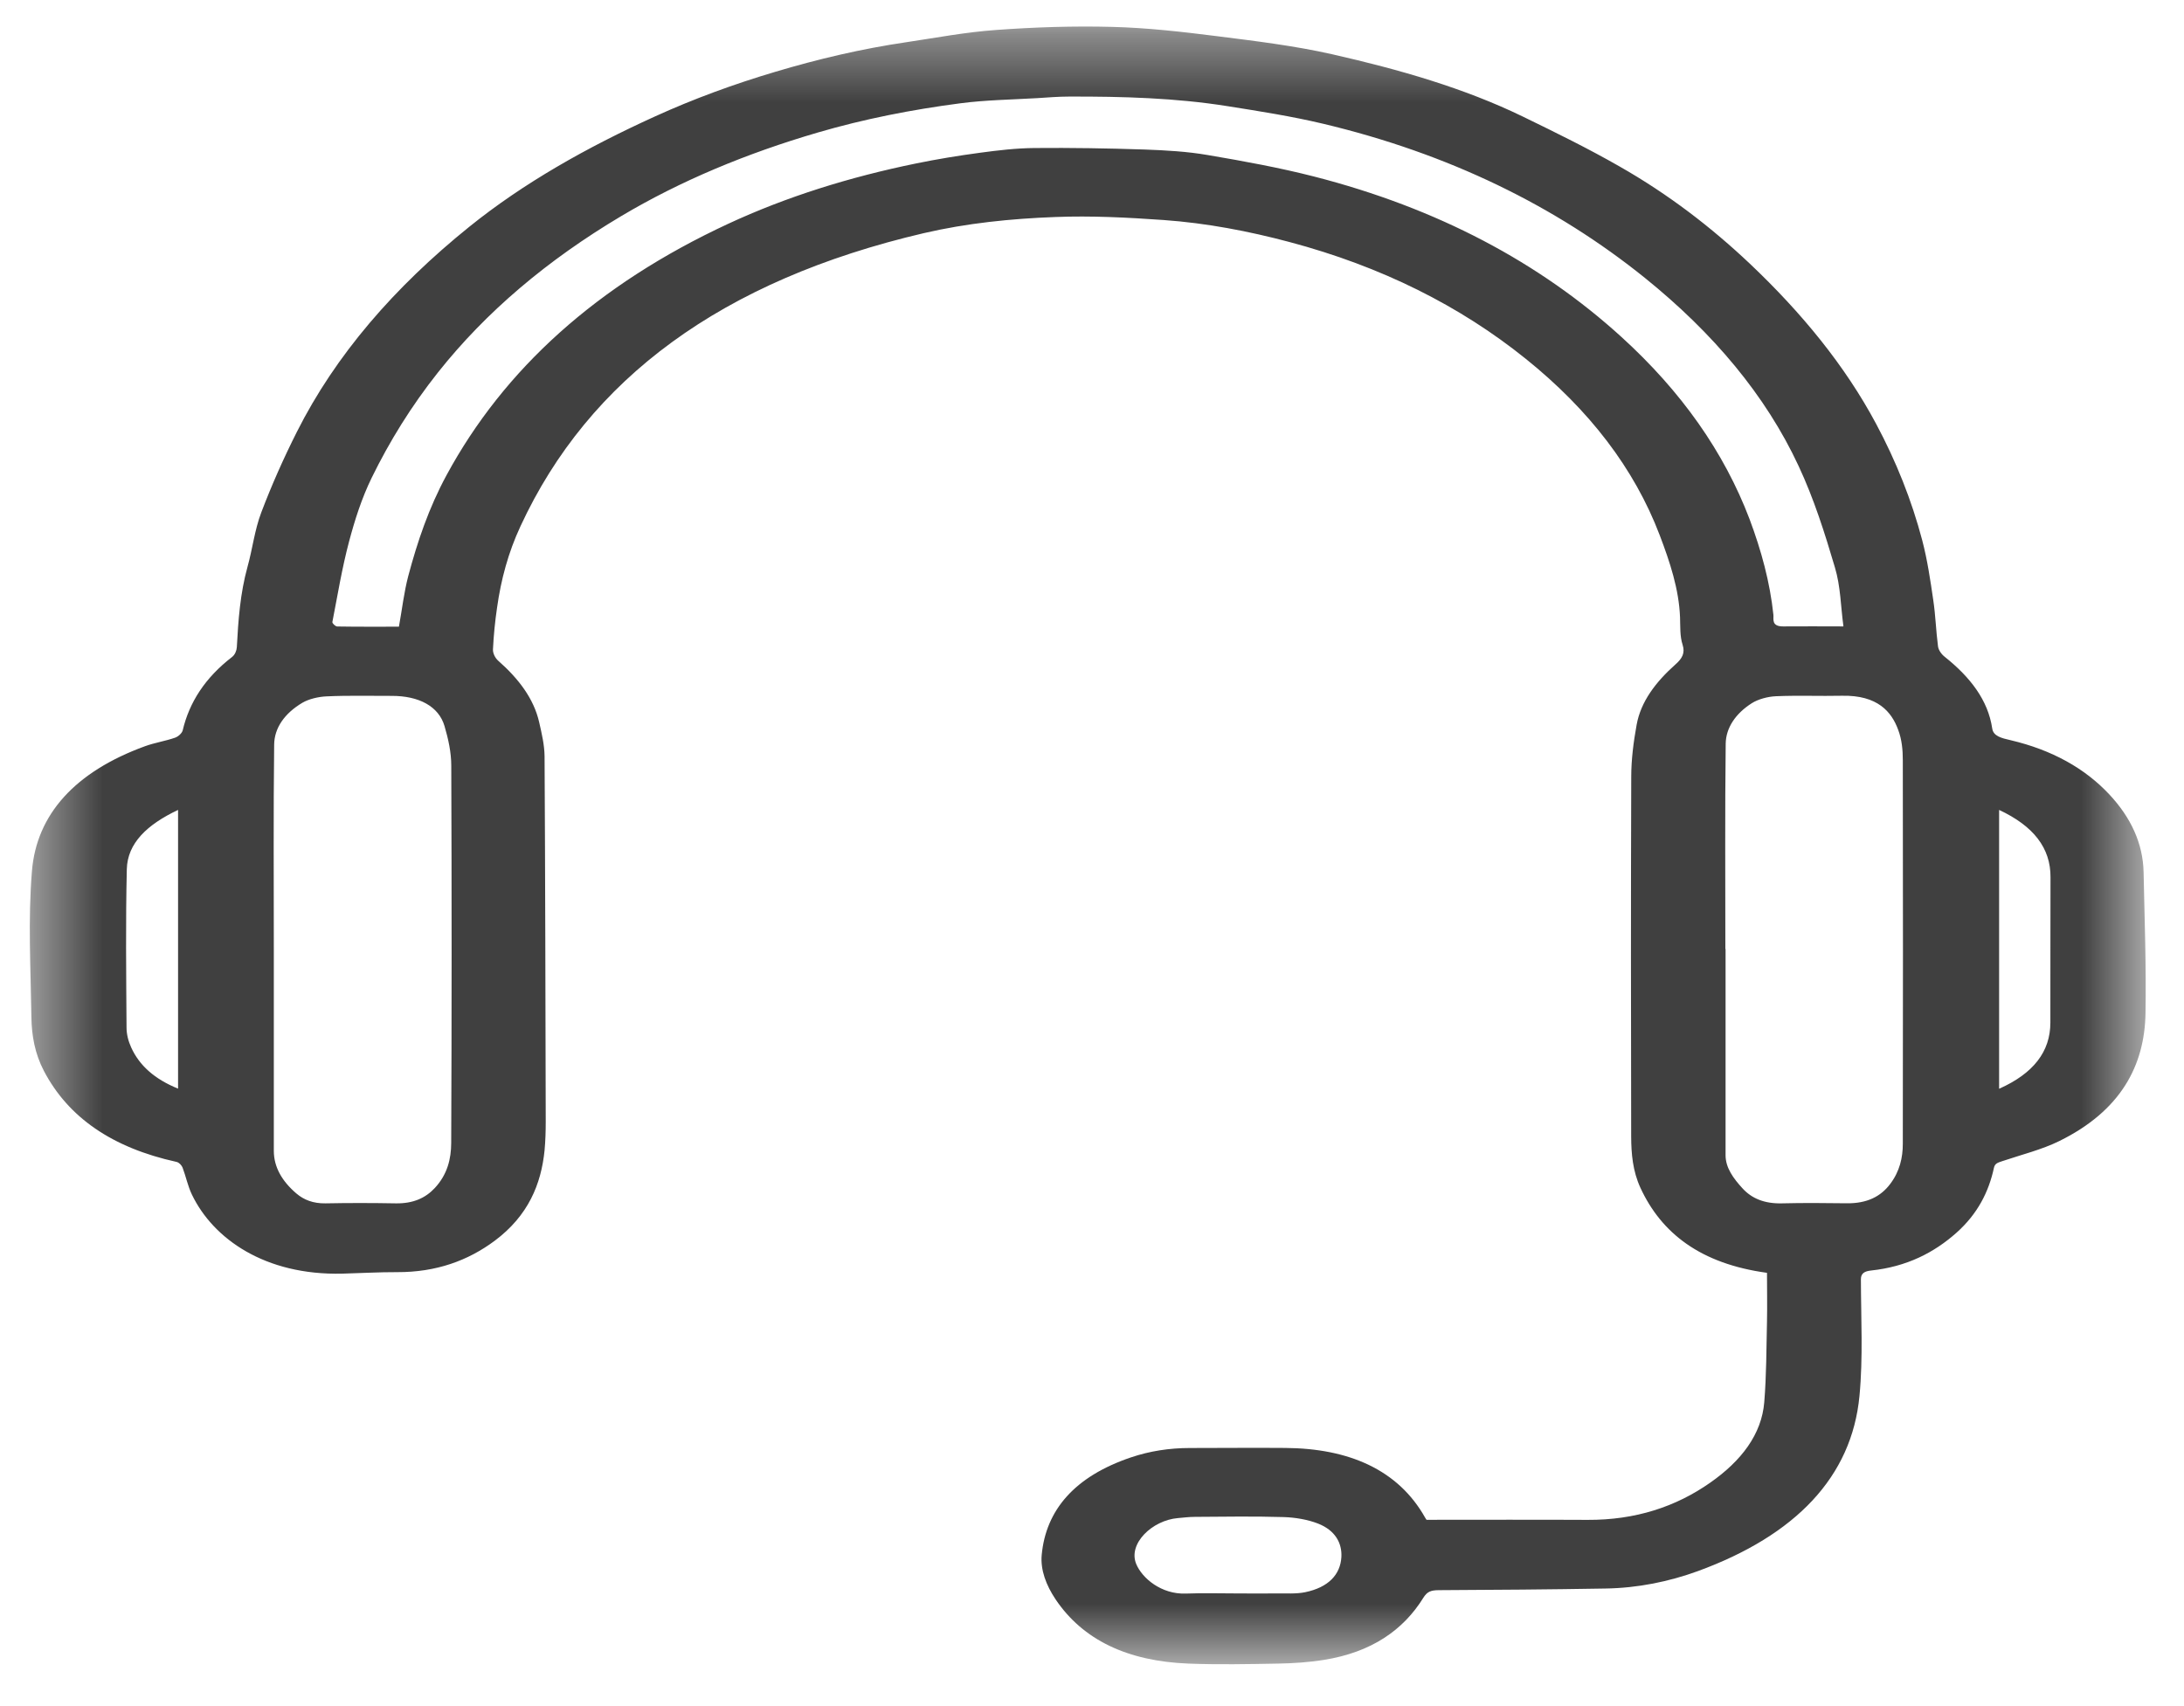 <svg width="32" height="25" viewBox="0 0 32 25" fill="none" xmlns="http://www.w3.org/2000/svg">
<mask id="mask0_4052_84" style="mask-type:luminance" maskUnits="userSpaceOnUse" x="0" y="0" width="32" height="25">
<path d="M31.438 0.386H0.438V24.386H31.438V0.386Z" fill="white"></path>
</mask>
<g mask="url(#mask0_4052_84)">
<path d="M20.898 22.27C21.696 22.27 22.478 22.267 23.26 22.271C23.965 22.275 24.558 22.077 25.058 21.726C25.514 21.407 25.812 21.017 25.85 20.546C25.882 20.154 25.881 19.76 25.89 19.367C25.895 19.129 25.89 18.892 25.89 18.651C24.916 18.518 24.342 18.07 24.035 17.404C23.923 17.16 23.901 16.907 23.9 16.654C23.896 14.897 23.895 13.14 23.901 11.382C23.901 11.129 23.934 10.873 23.98 10.62C24.041 10.282 24.259 9.993 24.553 9.732C24.647 9.649 24.692 9.568 24.654 9.45C24.612 9.321 24.621 9.181 24.616 9.046C24.6 8.634 24.468 8.236 24.318 7.842C23.946 6.865 23.286 6.006 22.357 5.259C21.391 4.481 20.239 3.904 18.892 3.546C18.295 3.387 17.68 3.269 17.05 3.224C16.523 3.187 15.989 3.159 15.461 3.18C14.812 3.204 14.165 3.27 13.537 3.416C10.579 4.107 8.627 5.55 7.627 7.709C7.446 8.097 7.34 8.496 7.283 8.903C7.253 9.106 7.233 9.31 7.223 9.514C7.22 9.57 7.252 9.639 7.3 9.682C7.6 9.946 7.82 10.237 7.899 10.579C7.937 10.745 7.977 10.913 7.979 11.081C7.989 12.865 7.992 14.65 7.996 16.434C7.996 16.575 7.992 16.715 7.979 16.856C7.929 17.354 7.739 17.814 7.25 18.18C6.857 18.473 6.39 18.643 5.819 18.641C5.551 18.64 5.283 18.656 5.015 18.663C3.88 18.69 3.124 18.151 2.813 17.507C2.751 17.379 2.725 17.241 2.675 17.109C2.662 17.077 2.626 17.035 2.588 17.026C1.641 16.818 0.999 16.372 0.643 15.692C0.51 15.437 0.464 15.174 0.46 14.906C0.45 14.192 0.409 13.475 0.468 12.763C0.536 11.934 1.099 11.308 2.126 10.934C2.266 10.883 2.423 10.859 2.564 10.81C2.615 10.792 2.667 10.742 2.677 10.702C2.774 10.29 3.006 9.931 3.4 9.627C3.444 9.593 3.467 9.532 3.47 9.484C3.491 9.088 3.519 8.694 3.627 8.304C3.701 8.039 3.73 7.767 3.829 7.507C3.98 7.109 4.155 6.715 4.35 6.328C4.917 5.202 5.778 4.208 6.876 3.323C7.671 2.682 8.594 2.162 9.595 1.707C10.159 1.45 10.748 1.234 11.357 1.053C11.979 0.867 12.621 0.715 13.282 0.618C13.719 0.553 14.153 0.47 14.595 0.439C15.159 0.398 15.729 0.379 16.295 0.394C16.806 0.407 17.318 0.465 17.823 0.529C18.394 0.601 18.971 0.671 19.523 0.796C20.498 1.017 21.452 1.29 22.312 1.708C22.792 1.941 23.272 2.177 23.726 2.437C24.449 2.848 25.077 3.333 25.64 3.865C26.4 4.585 27.034 5.359 27.488 6.209C27.784 6.762 28.01 7.332 28.164 7.915C28.24 8.204 28.283 8.499 28.326 8.792C28.36 9.018 28.366 9.247 28.396 9.473C28.404 9.527 28.445 9.586 28.495 9.625C28.87 9.924 29.129 10.261 29.19 10.674C29.206 10.786 29.321 10.815 29.462 10.847C30.062 10.988 30.547 11.257 30.905 11.64C31.225 11.982 31.399 12.363 31.408 12.78C31.422 13.47 31.448 14.159 31.436 14.848C31.423 15.616 31.073 16.277 30.173 16.72C29.918 16.846 29.618 16.92 29.336 17.015C29.272 17.037 29.229 17.047 29.215 17.113C29.14 17.462 28.977 17.786 28.668 18.062C28.339 18.355 27.939 18.561 27.416 18.617C27.323 18.627 27.266 18.655 27.266 18.745C27.267 19.315 27.299 19.888 27.245 20.455C27.132 21.64 26.311 22.497 24.877 23.022C24.457 23.175 23.998 23.27 23.52 23.277C22.708 23.291 21.895 23.297 21.084 23.301C20.961 23.301 20.91 23.325 20.855 23.412C20.564 23.883 20.097 24.212 19.396 24.323C19.179 24.358 18.952 24.373 18.728 24.377C18.289 24.385 17.85 24.394 17.412 24.377C16.521 24.342 15.866 24.031 15.466 23.435C15.328 23.229 15.243 23.004 15.263 22.785C15.324 22.13 15.742 21.635 16.572 21.355C16.845 21.263 17.132 21.218 17.433 21.218C17.899 21.218 18.364 21.213 18.83 21.217C19.763 21.223 20.487 21.536 20.882 22.24C20.892 22.258 20.905 22.274 20.902 22.271L20.898 22.27ZM27.01 9.177C26.97 8.886 26.969 8.593 26.885 8.314C26.737 7.813 26.578 7.309 26.352 6.826C25.871 5.793 25.101 4.879 24.102 4.073C22.794 3.019 21.228 2.251 19.381 1.812C18.926 1.704 18.455 1.63 17.988 1.556C17.224 1.434 16.445 1.413 15.667 1.415C15.509 1.415 15.353 1.428 15.196 1.438C14.821 1.46 14.443 1.465 14.075 1.513C13.36 1.606 12.658 1.744 11.982 1.942C10.942 2.246 9.973 2.648 9.1 3.168C8.02 3.811 7.123 4.568 6.419 5.455C6.027 5.949 5.707 6.467 5.445 7.003C5.298 7.305 5.198 7.621 5.114 7.937C5.011 8.326 4.946 8.722 4.87 9.114C4.866 9.134 4.915 9.179 4.94 9.18C5.24 9.185 5.539 9.183 5.845 9.183C5.892 8.924 5.919 8.68 5.982 8.44C6.116 7.937 6.283 7.442 6.542 6.964C7.384 5.409 8.747 4.173 10.668 3.28C11.525 2.882 12.449 2.594 13.423 2.395C13.729 2.332 14.042 2.281 14.354 2.239C14.619 2.203 14.89 2.171 15.158 2.169C15.695 2.164 16.233 2.173 16.77 2.191C17.081 2.202 17.396 2.22 17.697 2.272C18.222 2.361 18.747 2.457 19.255 2.587C21.061 3.05 22.557 3.845 23.759 4.939C24.633 5.734 25.261 6.623 25.635 7.608C25.807 8.067 25.934 8.533 25.984 9.01C25.99 9.067 25.95 9.18 26.126 9.179C26.41 9.176 26.695 9.179 27.006 9.179L27.01 9.177ZM25.283 13.906C25.283 14.914 25.283 15.921 25.283 16.928C25.283 17.112 25.398 17.268 25.532 17.414C25.668 17.563 25.855 17.639 26.108 17.633C26.426 17.625 26.743 17.628 27.06 17.632C27.354 17.635 27.555 17.535 27.695 17.349C27.835 17.164 27.88 16.963 27.88 16.76C27.883 14.886 27.883 13.012 27.88 11.138C27.88 10.99 27.866 10.836 27.812 10.694C27.716 10.431 27.512 10.184 26.989 10.195C26.667 10.202 26.343 10.188 26.022 10.202C25.9 10.207 25.758 10.246 25.666 10.305C25.428 10.457 25.289 10.666 25.285 10.895C25.273 11.898 25.28 12.902 25.28 13.905L25.283 13.906ZM4.012 13.911C4.012 14.895 4.012 15.879 4.012 16.863C4.012 17.103 4.134 17.31 4.342 17.488C4.451 17.581 4.588 17.636 4.769 17.633C5.113 17.626 5.457 17.627 5.8 17.633C6.054 17.637 6.234 17.555 6.371 17.408C6.556 17.209 6.61 16.98 6.611 16.75C6.619 14.906 6.619 13.063 6.612 11.22C6.612 11.026 6.569 10.829 6.513 10.639C6.428 10.35 6.139 10.196 5.739 10.197C5.421 10.198 5.104 10.189 4.786 10.204C4.664 10.209 4.523 10.243 4.43 10.298C4.169 10.453 4.019 10.668 4.017 10.912C4.005 11.912 4.012 12.912 4.012 13.911ZM18.147 23.349C18.332 23.349 18.516 23.351 18.702 23.349C18.843 23.347 18.99 23.358 19.123 23.331C19.466 23.26 19.639 23.071 19.654 22.816C19.665 22.613 19.566 22.426 19.314 22.326C19.164 22.267 18.979 22.235 18.807 22.23C18.375 22.217 17.941 22.224 17.508 22.227C17.424 22.227 17.34 22.238 17.257 22.245C16.883 22.277 16.524 22.619 16.648 22.918C16.735 23.126 17.015 23.363 17.372 23.351C17.63 23.341 17.889 23.349 18.147 23.349ZM2.609 11.868C2.158 12.081 1.867 12.354 1.858 12.737C1.84 13.509 1.849 14.282 1.854 15.055C1.854 15.153 1.879 15.255 1.922 15.348C2.04 15.61 2.263 15.812 2.609 15.952V11.869V11.868ZM29.291 11.868V15.954C29.796 15.729 30.041 15.408 30.042 14.987C30.044 14.277 30.041 13.565 30.044 12.855C30.047 12.425 29.794 12.103 29.291 11.868Z" fill="#404040"></path>
</g>
</svg>
